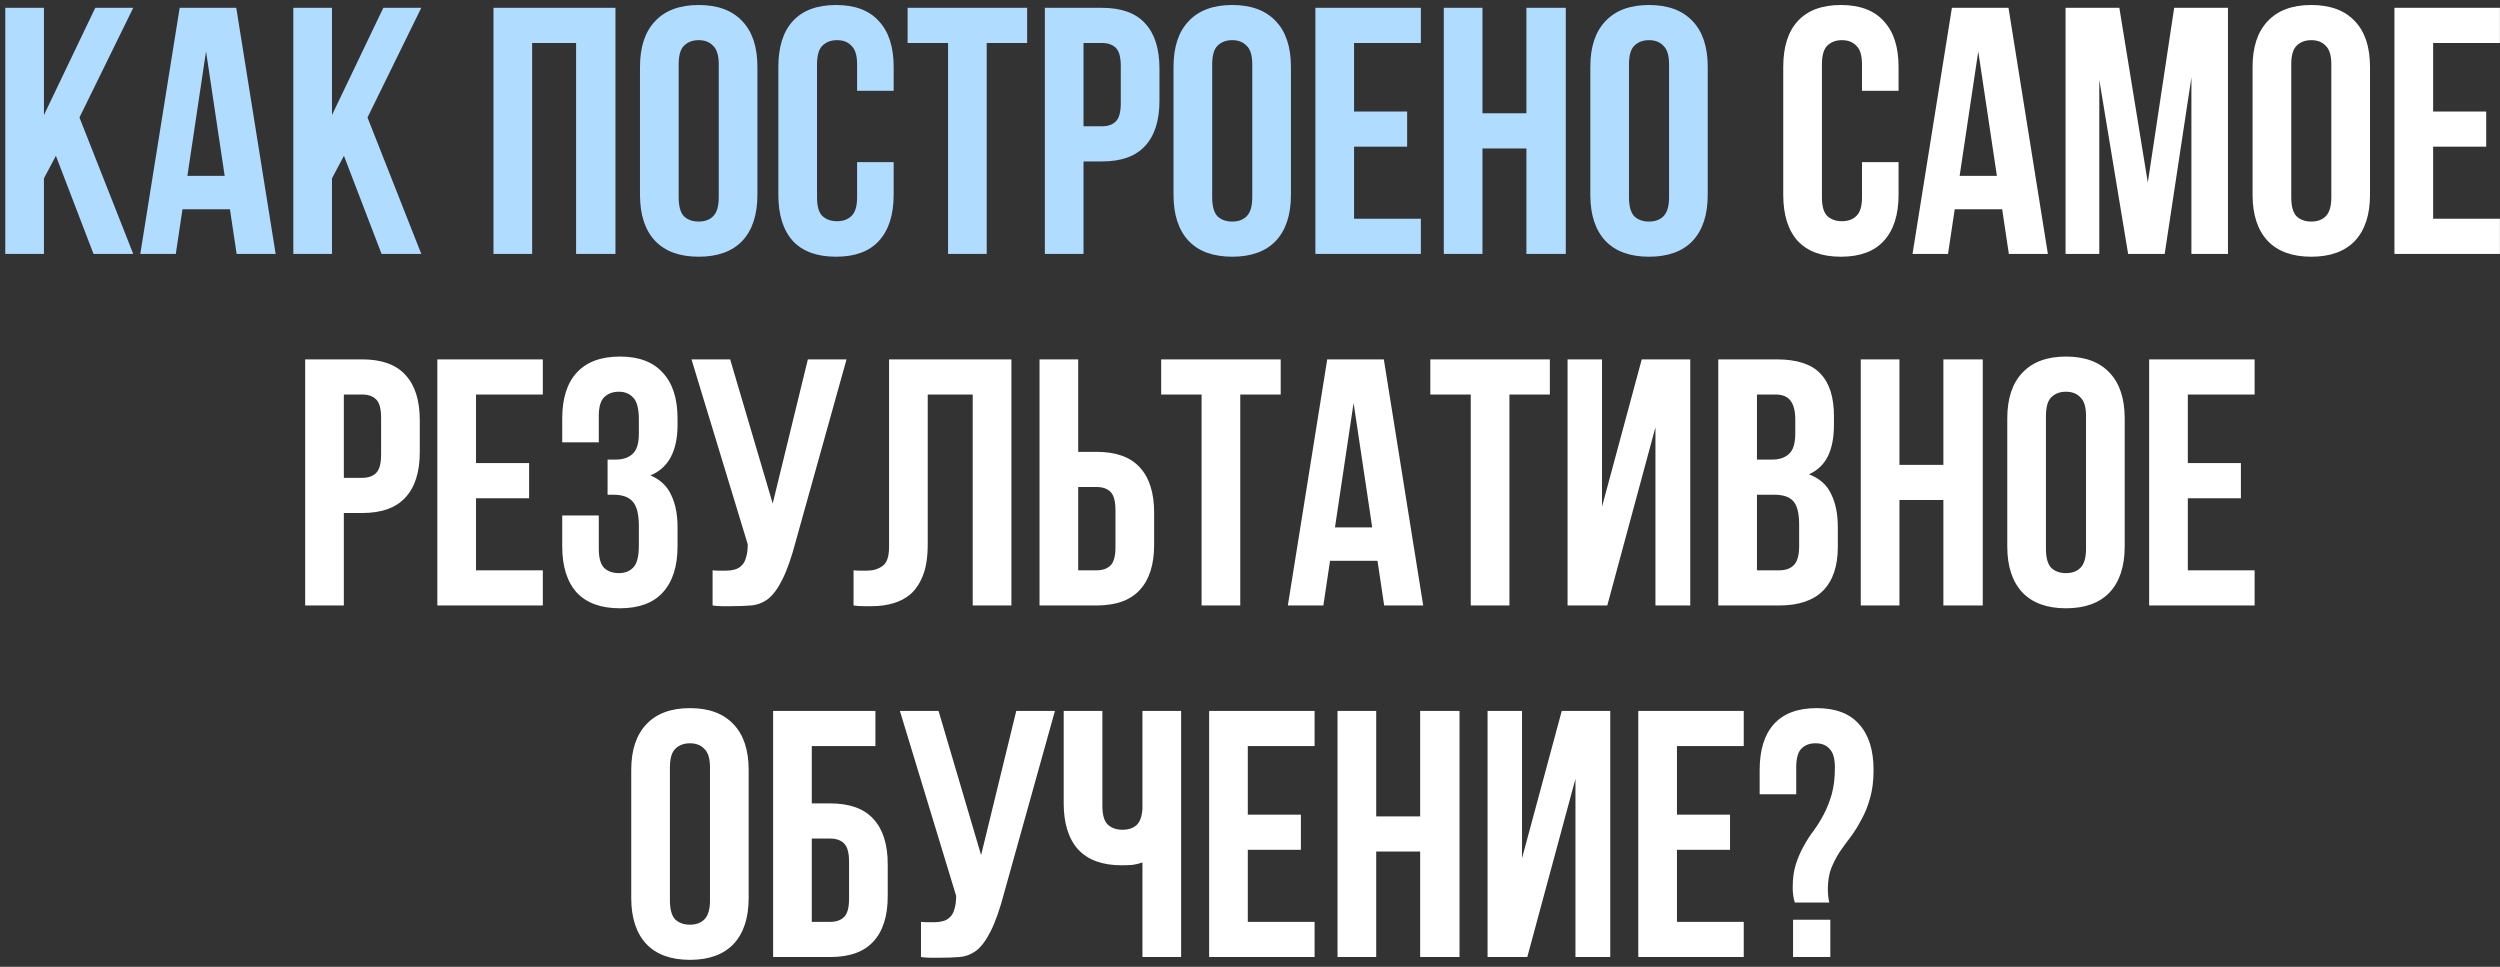 <?xml version="1.0" encoding="UTF-8"?> <svg xmlns="http://www.w3.org/2000/svg" width="256" height="99" viewBox="0 0 256 99" fill="none"><rect x="0" y="0" width="256" height="99" fill="#333333" stroke="none"/><path d="M5.724 15.956L4.5 18.26V26H0.54V0.8H4.5V11.78L9.756 0.8H13.644L8.136 12.032L13.644 26H9.576L5.724 15.956ZM28.226 26H24.23L23.546 21.428H18.686L18.002 26H14.366L18.398 0.8H24.194L28.226 26ZM19.19 18.008H23.006L21.098 5.264L19.19 18.008ZM35.22 15.956L33.996 18.26V26H30.036V0.8H33.996V11.78L39.252 0.8H43.14L37.632 12.032L43.14 26H39.072L35.22 15.956ZM54.492 26H50.532V0.8H63.024V26H58.992V4.4H54.492V26ZM69.495 20.204C69.495 21.116 69.675 21.764 70.035 22.148C70.419 22.508 70.923 22.688 71.547 22.688C72.171 22.688 72.663 22.508 73.023 22.148C73.407 21.764 73.599 21.116 73.599 20.204V6.596C73.599 5.684 73.407 5.048 73.023 4.688C72.663 4.304 72.171 4.112 71.547 4.112C70.923 4.112 70.419 4.304 70.035 4.688C69.675 5.048 69.495 5.684 69.495 6.596V20.204ZM65.535 6.848C65.535 4.808 66.051 3.248 67.083 2.168C68.115 1.064 69.603 0.512 71.547 0.512C73.491 0.512 74.979 1.064 76.011 2.168C77.043 3.248 77.559 4.808 77.559 6.848V19.952C77.559 21.992 77.043 23.564 76.011 24.668C74.979 25.748 73.491 26.288 71.547 26.288C69.603 26.288 68.115 25.748 67.083 24.668C66.051 23.564 65.535 21.992 65.535 19.952V6.848ZM91.511 16.604V19.952C91.511 21.992 91.007 23.564 89.999 24.668C89.015 25.748 87.551 26.288 85.607 26.288C83.663 26.288 82.187 25.748 81.179 24.668C80.195 23.564 79.703 21.992 79.703 19.952V6.848C79.703 4.808 80.195 3.248 81.179 2.168C82.187 1.064 83.663 0.512 85.607 0.512C87.551 0.512 89.015 1.064 89.999 2.168C91.007 3.248 91.511 4.808 91.511 6.848V9.296H87.767V6.596C87.767 5.684 87.575 5.048 87.191 4.688C86.831 4.304 86.339 4.112 85.715 4.112C85.091 4.112 84.587 4.304 84.203 4.688C83.843 5.048 83.663 5.684 83.663 6.596V20.204C83.663 21.116 83.843 21.752 84.203 22.112C84.587 22.472 85.091 22.652 85.715 22.652C86.339 22.652 86.831 22.472 87.191 22.112C87.575 21.752 87.767 21.116 87.767 20.204V16.604H91.511ZM92.94 0.8H105.18V4.4H101.04V26H97.08V4.4H92.94V0.8ZM112.825 0.8C114.817 0.8 116.293 1.328 117.253 2.384C118.237 3.44 118.729 4.988 118.729 7.028V10.304C118.729 12.344 118.237 13.892 117.253 14.948C116.293 16.004 114.817 16.532 112.825 16.532H110.953V26H106.993V0.8H112.825ZM110.953 4.4V12.932H112.825C113.449 12.932 113.929 12.764 114.265 12.428C114.601 12.092 114.769 11.468 114.769 10.556V6.776C114.769 5.864 114.601 5.24 114.265 4.904C113.929 4.568 113.449 4.4 112.825 4.4H110.953ZM124.128 20.204C124.128 21.116 124.308 21.764 124.668 22.148C125.052 22.508 125.556 22.688 126.18 22.688C126.804 22.688 127.296 22.508 127.656 22.148C128.04 21.764 128.232 21.116 128.232 20.204V6.596C128.232 5.684 128.04 5.048 127.656 4.688C127.296 4.304 126.804 4.112 126.18 4.112C125.556 4.112 125.052 4.304 124.668 4.688C124.308 5.048 124.128 5.684 124.128 6.596V20.204ZM120.168 6.848C120.168 4.808 120.684 3.248 121.716 2.168C122.748 1.064 124.236 0.512 126.18 0.512C128.124 0.512 129.612 1.064 130.644 2.168C131.676 3.248 132.192 4.808 132.192 6.848V19.952C132.192 21.992 131.676 23.564 130.644 24.668C129.612 25.748 128.124 26.288 126.18 26.288C124.236 26.288 122.748 25.748 121.716 24.668C120.684 23.564 120.168 21.992 120.168 19.952V6.848ZM138.656 11.42H144.092V15.02H138.656V22.4H145.496V26H134.696V0.8H145.496V4.4H138.656V11.42ZM151.804 26H147.844V0.8H151.804V11.6H156.304V0.8H160.336V26H156.304V15.2H151.804V26ZM166.808 20.204C166.808 21.116 166.988 21.764 167.348 22.148C167.732 22.508 168.236 22.688 168.86 22.688C169.484 22.688 169.976 22.508 170.336 22.148C170.72 21.764 170.912 21.116 170.912 20.204V6.596C170.912 5.684 170.72 5.048 170.336 4.688C169.976 4.304 169.484 4.112 168.86 4.112C168.236 4.112 167.732 4.304 167.348 4.688C166.988 5.048 166.808 5.684 166.808 6.596V20.204ZM162.848 6.848C162.848 4.808 163.364 3.248 164.396 2.168C165.428 1.064 166.916 0.512 168.86 0.512C170.804 0.512 172.292 1.064 173.324 2.168C174.356 3.248 174.872 4.808 174.872 6.848V19.952C174.872 21.992 174.356 23.564 173.324 24.668C172.292 25.748 170.804 26.288 168.86 26.288C166.916 26.288 165.428 25.748 164.396 24.668C163.364 23.564 162.848 21.992 162.848 19.952V6.848Z" fill="#AFDCFF"></path><path d="M194.413 16.604V19.952C194.413 21.992 193.909 23.564 192.901 24.668C191.917 25.748 190.453 26.288 188.509 26.288C186.565 26.288 185.089 25.748 184.081 24.668C183.097 23.564 182.605 21.992 182.605 19.952V6.848C182.605 4.808 183.097 3.248 184.081 2.168C185.089 1.064 186.565 0.512 188.509 0.512C190.453 0.512 191.917 1.064 192.901 2.168C193.909 3.248 194.413 4.808 194.413 6.848V9.296H190.669V6.596C190.669 5.684 190.477 5.048 190.093 4.688C189.733 4.304 189.241 4.112 188.617 4.112C187.993 4.112 187.489 4.304 187.105 4.688C186.745 5.048 186.565 5.684 186.565 6.596V20.204C186.565 21.116 186.745 21.752 187.105 22.112C187.489 22.472 187.993 22.652 188.617 22.652C189.241 22.652 189.733 22.472 190.093 22.112C190.477 21.752 190.669 21.116 190.669 20.204V16.604H194.413ZM209.702 26H205.706L205.022 21.428H200.162L199.478 26H195.842L199.874 0.8H205.67L209.702 26ZM200.666 18.008H204.482L202.574 5.264L200.666 18.008ZM219.936 18.692L222.636 0.8H228.144V26H224.4V7.928L221.664 26H217.92L214.968 8.18V26H211.512V0.8H217.02L219.936 18.692ZM234.624 20.204C234.624 21.116 234.804 21.764 235.164 22.148C235.548 22.508 236.052 22.688 236.676 22.688C237.3 22.688 237.792 22.508 238.152 22.148C238.536 21.764 238.728 21.116 238.728 20.204V6.596C238.728 5.684 238.536 5.048 238.152 4.688C237.792 4.304 237.3 4.112 236.676 4.112C236.052 4.112 235.548 4.304 235.164 4.688C234.804 5.048 234.624 5.684 234.624 6.596V20.204ZM230.664 6.848C230.664 4.808 231.18 3.248 232.212 2.168C233.244 1.064 234.732 0.512 236.676 0.512C238.62 0.512 240.108 1.064 241.14 2.168C242.172 3.248 242.688 4.808 242.688 6.848V19.952C242.688 21.992 242.172 23.564 241.14 24.668C240.108 25.748 238.62 26.288 236.676 26.288C234.732 26.288 233.244 25.748 232.212 24.668C231.18 23.564 230.664 21.992 230.664 19.952V6.848ZM249.152 11.42H254.588V15.02H249.152V22.4H255.992V26H245.192V0.8H255.992V4.4H249.152V11.42ZM37.081 36.8C39.073 36.8 40.549 37.328 41.509 38.384C42.493 39.44 42.985 40.988 42.985 43.028V46.304C42.985 48.344 42.493 49.892 41.509 50.948C40.549 52.004 39.073 52.532 37.081 52.532H35.209V62H31.249V36.8H37.081ZM35.209 40.4V48.932H37.081C37.705 48.932 38.185 48.764 38.521 48.428C38.857 48.092 39.025 47.468 39.025 46.556V42.776C39.025 41.864 38.857 41.24 38.521 40.904C38.185 40.568 37.705 40.4 37.081 40.4H35.209ZM48.744 47.42H54.18V51.02H48.744V58.4H55.584V62H44.784V36.8H55.584V40.4H48.744V47.42ZM65.42 42.992C65.42 41.864 65.228 41.108 64.844 40.724C64.484 40.316 63.992 40.112 63.368 40.112C62.744 40.112 62.24 40.304 61.856 40.688C61.496 41.048 61.316 41.684 61.316 42.596V45.296H57.572V42.848C57.572 40.808 58.064 39.248 59.048 38.168C60.056 37.064 61.532 36.512 63.476 36.512C65.42 36.512 66.884 37.064 67.868 38.168C68.876 39.248 69.38 40.808 69.38 42.848V43.496C69.38 46.184 68.456 47.912 66.608 48.68C67.616 49.112 68.324 49.784 68.732 50.696C69.164 51.584 69.38 52.676 69.38 53.972V55.952C69.38 57.992 68.876 59.564 67.868 60.668C66.884 61.748 65.42 62.288 63.476 62.288C61.532 62.288 60.056 61.748 59.048 60.668C58.064 59.564 57.572 57.992 57.572 55.952V52.784H61.316V56.204C61.316 57.116 61.496 57.764 61.856 58.148C62.24 58.508 62.744 58.688 63.368 58.688C63.992 58.688 64.484 58.496 64.844 58.112C65.228 57.728 65.42 56.972 65.42 55.844V53.864C65.42 52.688 65.216 51.86 64.808 51.38C64.4 50.9 63.74 50.66 62.828 50.66H62.216V47.06H63.044C63.788 47.06 64.364 46.868 64.772 46.484C65.204 46.1 65.42 45.404 65.42 44.396V42.992ZM72.969 58.4C73.185 58.424 73.413 58.436 73.653 58.436C73.893 58.436 74.121 58.436 74.337 58.436C74.649 58.436 74.937 58.4 75.201 58.328C75.489 58.256 75.729 58.124 75.921 57.932C76.137 57.74 76.293 57.464 76.389 57.104C76.509 56.744 76.569 56.288 76.569 55.736L70.809 36.8H74.769L79.125 51.56L82.725 36.8H86.685L81.501 55.376C81.045 57.104 80.577 58.436 80.097 59.372C79.641 60.284 79.149 60.944 78.621 61.352C78.093 61.736 77.517 61.952 76.893 62C76.293 62.048 75.621 62.072 74.877 62.072C74.517 62.072 74.193 62.072 73.905 62.072C73.617 62.072 73.305 62.048 72.969 62V58.4ZM99.607 40.4H94.999V55.736C94.999 57.008 94.843 58.052 94.531 58.868C94.219 59.684 93.799 60.332 93.271 60.812C92.743 61.268 92.131 61.592 91.435 61.784C90.763 61.976 90.055 62.072 89.311 62.072C88.951 62.072 88.627 62.072 88.339 62.072C88.051 62.072 87.739 62.048 87.403 62V58.4C87.619 58.424 87.847 58.436 88.087 58.436C88.327 58.436 88.555 58.436 88.771 58.436C89.395 58.436 89.923 58.28 90.355 57.968C90.811 57.656 91.039 57.008 91.039 56.024V36.8H103.567V62H99.607V40.4ZM112.28 58.4C112.904 58.4 113.384 58.232 113.72 57.896C114.056 57.56 114.224 56.936 114.224 56.024V52.244C114.224 51.332 114.056 50.708 113.72 50.372C113.384 50.036 112.904 49.868 112.28 49.868H110.408V58.4H112.28ZM106.448 62V36.8H110.408V46.268H112.28C114.272 46.268 115.748 46.796 116.708 47.852C117.692 48.908 118.184 50.456 118.184 52.496V55.772C118.184 57.812 117.692 59.36 116.708 60.416C115.748 61.472 114.272 62 112.28 62H106.448ZM118.903 36.8H131.143V40.4H127.003V62H123.043V40.4H118.903V36.8ZM145.736 62H141.74L141.056 57.428H136.196L135.512 62H131.876L135.908 36.8H141.704L145.736 62ZM136.7 54.008H140.516L138.608 41.264L136.7 54.008ZM146.465 36.8H158.705V40.4H154.565V62H150.605V40.4H146.465V36.8ZM164.586 62H160.518V36.8H164.046V51.884L168.114 36.8H173.082V62H169.518V43.748L164.586 62ZM181.928 36.8C183.992 36.8 185.48 37.28 186.392 38.24C187.328 39.2 187.796 40.652 187.796 42.596V43.496C187.796 44.792 187.592 45.86 187.184 46.7C186.776 47.54 186.128 48.164 185.24 48.572C186.32 48.98 187.076 49.652 187.508 50.588C187.964 51.5 188.192 52.628 188.192 53.972V56.024C188.192 57.968 187.688 59.456 186.68 60.488C185.672 61.496 184.172 62 182.18 62H175.952V36.8H181.928ZM179.912 50.66V58.4H182.18C182.852 58.4 183.356 58.22 183.692 57.86C184.052 57.5 184.232 56.852 184.232 55.916V53.72C184.232 52.544 184.028 51.74 183.62 51.308C183.236 50.876 182.588 50.66 181.676 50.66H179.912ZM179.912 40.4V47.06H181.46C182.204 47.06 182.78 46.868 183.188 46.484C183.62 46.1 183.836 45.404 183.836 44.396V42.992C183.836 42.08 183.668 41.42 183.332 41.012C183.02 40.604 182.516 40.4 181.82 40.4H179.912ZM194.502 62H190.542V36.8H194.502V47.6H199.002V36.8H203.034V62H199.002V51.2H194.502V62ZM209.505 56.204C209.505 57.116 209.685 57.764 210.045 58.148C210.429 58.508 210.933 58.688 211.557 58.688C212.181 58.688 212.673 58.508 213.033 58.148C213.417 57.764 213.609 57.116 213.609 56.204V42.596C213.609 41.684 213.417 41.048 213.033 40.688C212.673 40.304 212.181 40.112 211.557 40.112C210.933 40.112 210.429 40.304 210.045 40.688C209.685 41.048 209.505 41.684 209.505 42.596V56.204ZM205.545 42.848C205.545 40.808 206.061 39.248 207.093 38.168C208.125 37.064 209.613 36.512 211.557 36.512C213.501 36.512 214.989 37.064 216.021 38.168C217.053 39.248 217.569 40.808 217.569 42.848V55.952C217.569 57.992 217.053 59.564 216.021 60.668C214.989 61.748 213.501 62.288 211.557 62.288C209.613 62.288 208.125 61.748 207.093 60.668C206.061 59.564 205.545 57.992 205.545 55.952V42.848ZM224.033 47.42H229.469V51.02H224.033V58.4H230.873V62H220.073V36.8H230.873V40.4H224.033V47.42ZM68.599 92.204C68.599 93.116 68.779 93.764 69.139 94.148C69.523 94.508 70.027 94.688 70.651 94.688C71.275 94.688 71.767 94.508 72.127 94.148C72.511 93.764 72.703 93.116 72.703 92.204V78.596C72.703 77.684 72.511 77.048 72.127 76.688C71.767 76.304 71.275 76.112 70.651 76.112C70.027 76.112 69.523 76.304 69.139 76.688C68.779 77.048 68.599 77.684 68.599 78.596V92.204ZM64.639 78.848C64.639 76.808 65.155 75.248 66.187 74.168C67.219 73.064 68.707 72.512 70.651 72.512C72.595 72.512 74.083 73.064 75.115 74.168C76.147 75.248 76.663 76.808 76.663 78.848V91.952C76.663 93.992 76.147 95.564 75.115 96.668C74.083 97.748 72.595 98.288 70.651 98.288C68.707 98.288 67.219 97.748 66.187 96.668C65.155 95.564 64.639 93.992 64.639 91.952V78.848ZM83.127 82.268H84.999C86.991 82.268 88.467 82.796 89.427 83.852C90.411 84.908 90.903 86.456 90.903 88.496V91.772C90.903 93.812 90.411 95.36 89.427 96.416C88.467 97.472 86.991 98 84.999 98H79.167V72.8H89.643V76.4H83.127V82.268ZM84.999 94.4C85.623 94.4 86.103 94.232 86.439 93.896C86.775 93.56 86.943 92.936 86.943 92.024V88.244C86.943 87.332 86.775 86.708 86.439 86.372C86.103 86.036 85.623 85.868 84.999 85.868H83.127V94.4H84.999ZM94.309 94.4C94.525 94.424 94.753 94.436 94.993 94.436C95.233 94.436 95.461 94.436 95.677 94.436C95.989 94.436 96.277 94.4 96.541 94.328C96.829 94.256 97.069 94.124 97.261 93.932C97.477 93.74 97.633 93.464 97.729 93.104C97.849 92.744 97.909 92.288 97.909 91.736L92.149 72.8H96.109L100.465 87.56L104.065 72.8H108.025L102.841 91.376C102.385 93.104 101.917 94.436 101.437 95.372C100.981 96.284 100.489 96.944 99.961 97.352C99.433 97.736 98.857 97.952 98.233 98C97.633 98.048 96.961 98.072 96.217 98.072C95.857 98.072 95.533 98.072 95.245 98.072C94.957 98.072 94.645 98.048 94.309 98V94.4ZM112.883 72.8V82.52C112.883 83.432 113.063 84.068 113.423 84.428C113.807 84.788 114.311 84.968 114.935 84.968C115.535 84.968 116.015 84.812 116.375 84.5C116.735 84.164 116.939 83.6 116.987 82.808V72.8H120.947V98H116.987V88.316C116.651 88.436 116.303 88.52 115.943 88.568C115.607 88.592 115.235 88.604 114.827 88.604C112.883 88.604 111.407 88.064 110.399 86.984C109.415 85.88 108.923 84.308 108.923 82.268V72.8H112.883ZM127.775 83.42H133.211V87.02H127.775V94.4H134.615V98H123.815V72.8H134.615V76.4H127.775V83.42ZM140.923 98H136.963V72.8H140.923V83.6H145.423V72.8H149.455V98H145.423V87.2H140.923V98ZM156.395 98H152.327V72.8H155.855V87.884L159.923 72.8H164.891V98H161.327V79.748L156.395 98ZM171.72 83.42H177.156V87.02H171.72V94.4H178.56V98H167.76V72.8H178.56V76.4H171.72V83.42ZM183.789 92.42C183.645 91.988 183.573 91.472 183.573 90.872C183.573 89.96 183.681 89.168 183.897 88.496C184.113 87.824 184.377 87.212 184.689 86.66C185.001 86.084 185.349 85.544 185.733 85.04C186.117 84.512 186.465 83.948 186.777 83.348C187.089 82.748 187.353 82.076 187.569 81.332C187.785 80.564 187.893 79.652 187.893 78.596C187.893 77.684 187.713 77.048 187.353 76.688C187.017 76.304 186.537 76.112 185.913 76.112C185.289 76.112 184.797 76.304 184.437 76.688C184.101 77.048 183.933 77.684 183.933 78.596V81.332H180.189V78.848C180.189 76.808 180.669 75.248 181.629 74.168C182.613 73.064 184.077 72.512 186.021 72.512C187.965 72.512 189.417 73.064 190.377 74.168C191.361 75.248 191.853 76.808 191.853 78.848C191.853 79.952 191.733 80.912 191.493 81.728C191.277 82.52 190.989 83.24 190.629 83.888C190.293 84.536 189.921 85.136 189.513 85.688C189.105 86.216 188.721 86.744 188.361 87.272C188.025 87.8 187.737 88.364 187.497 88.964C187.281 89.564 187.173 90.248 187.173 91.016C187.173 91.544 187.221 92.012 187.317 92.42H183.789ZM187.425 94.184V98H183.609V94.184H187.425Z" fill="white"></path></svg> 